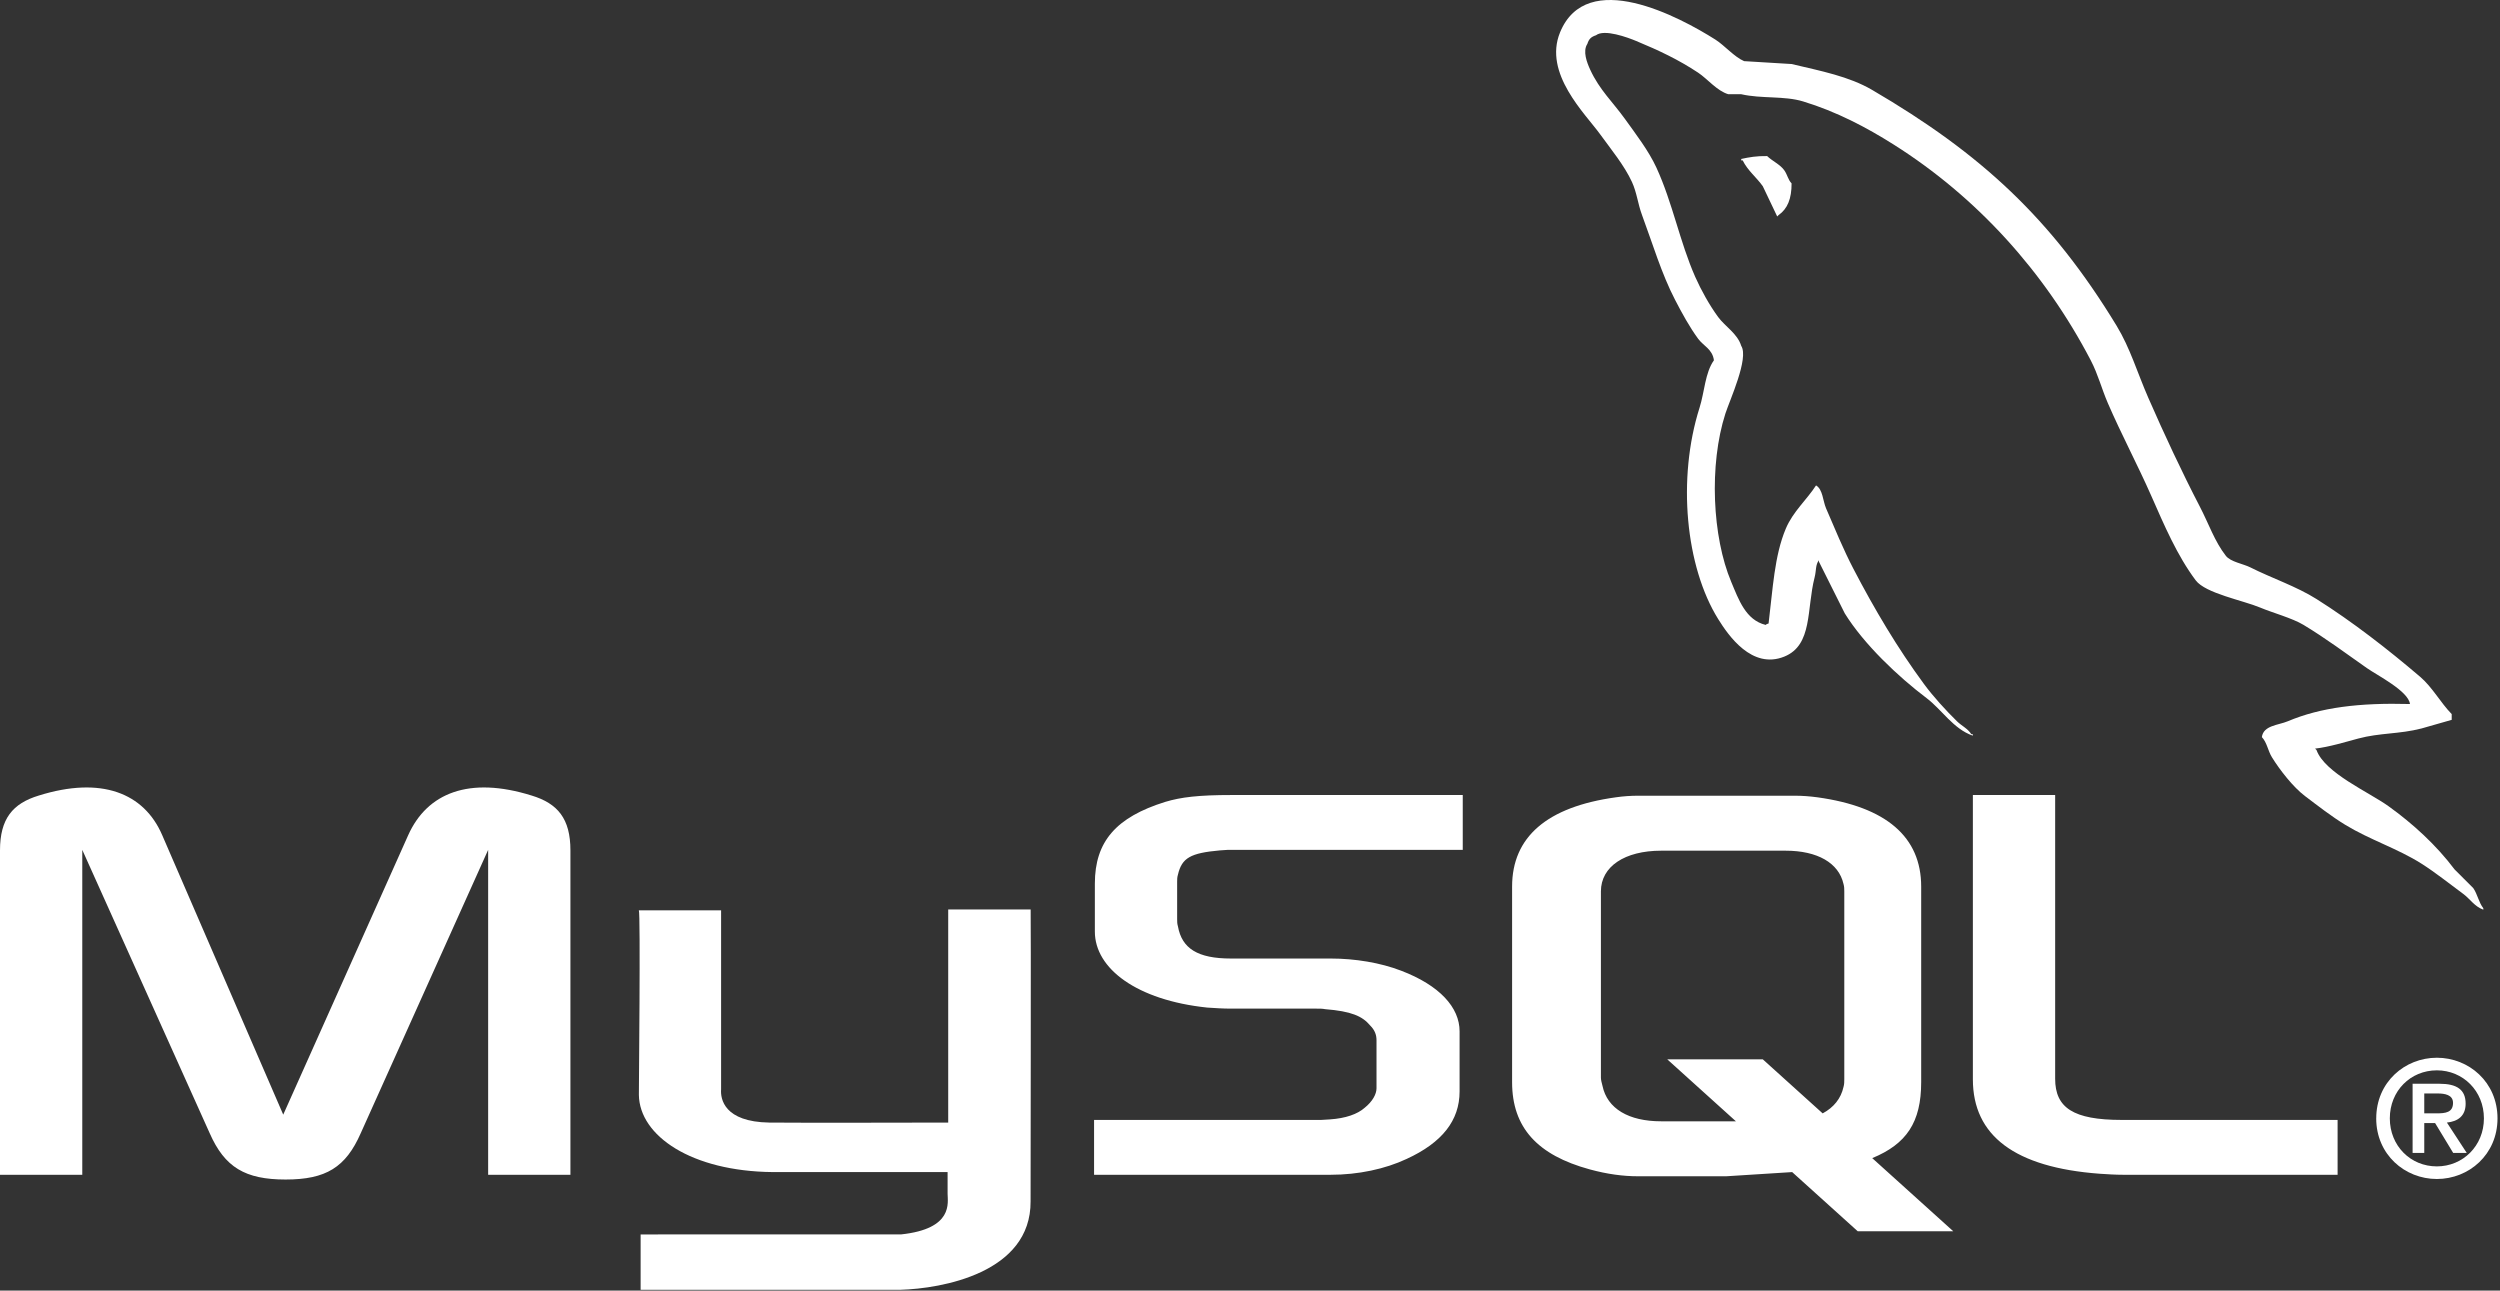 <?xml version="1.0" encoding="UTF-8" standalone="no"?>
<!DOCTYPE svg PUBLIC "-//W3C//DTD SVG 1.1//EN" "http://www.w3.org/Graphics/SVG/1.1/DTD/svg11.dtd">
<svg width="100%" height="100%" viewBox="0 0 924 477" version="1.1" xmlns="http://www.w3.org/2000/svg" xmlns:xlink="http://www.w3.org/1999/xlink" xml:space="preserve" xmlns:serif="http://www.serif.com/" style="fill-rule:evenodd;clip-rule:evenodd;stroke-linejoin:round;stroke-miterlimit:2;">
    <rect x="0" y="0" width="924" height="477" fill="#333333" stroke="none"/>
    <g transform="matrix(1,0,0,1,-138.462,-161.646)">
        <path d="M138.462,595.844L168.872,595.844L168.872,475.756L215.95,580.444C221.506,593.114 229.109,597.599 244.021,597.599C258.935,597.599 266.246,593.116 271.804,580.444L318.881,475.756L318.881,595.842L349.292,595.842L349.292,475.953C349.292,464.254 344.613,458.602 334.965,455.68C311.865,448.466 296.365,454.704 289.346,470.3L243.145,573.62L198.407,470.3C191.682,454.704 175.891,448.466 152.791,455.68C143.141,458.602 138.462,464.257 138.462,475.95L138.462,595.844ZM374.578,498.099L404.98,498.099L404.98,564.259C404.696,567.853 406.133,576.288 422.793,576.549C431.292,576.684 488.389,576.549 488.921,576.549L488.921,497.777L519.394,497.777C519.534,497.777 519.363,605.203 519.366,605.66C519.531,632.154 486.492,637.908 471.263,638.354L375.237,638.354L375.237,617.893C375.407,617.893 471.192,617.915 471.433,617.891C491.005,615.824 488.694,606.096 488.692,602.821L488.692,594.845L424.053,594.845C393.978,594.568 374.83,581.441 374.593,566.345C374.569,564.945 375.242,498.76 374.576,498.097L374.578,498.099Z" style="fill:white;fill-rule:nonzero;"/>
    </g>
    <g transform="matrix(1,0,0,1,-138.462,-161.646)">
        <path d="M542.831,595.844L630.261,595.844C640.495,595.844 650.437,593.701 658.334,589.995C671.491,583.954 677.925,575.768 677.925,565.042L677.925,542.82C677.925,534.047 670.615,525.858 656.286,520.402C648.682,517.475 639.326,515.917 630.261,515.917L593.413,515.917C581.137,515.917 575.288,512.213 573.827,504.026C573.533,503.051 573.533,502.269 573.533,501.296L573.533,487.457C573.533,486.675 573.533,485.894 573.827,484.921C575.288,478.683 578.506,476.926 589.323,475.953C590.2,475.953 591.37,475.756 592.248,475.756L679.095,475.756L679.095,455.485L593.709,455.485C581.428,455.485 574.994,456.265 569.147,458.017C551.017,463.672 543.122,472.64 543.122,488.234L543.122,505.975C543.122,519.623 558.621,531.319 584.644,534.047C587.571,534.241 590.493,534.435 593.416,534.435L624.996,534.435C626.169,534.435 627.338,534.435 628.215,534.632C637.864,535.413 641.957,537.165 644.883,540.675C646.636,542.427 647.221,544.184 647.221,546.133L647.221,563.87C647.221,566.018 645.76,568.749 642.837,571.086C640.204,573.425 635.818,574.986 629.969,575.377C628.799,575.377 627.923,575.571 626.753,575.571L542.829,575.571L542.829,595.842L542.831,595.844ZM867.637,560.56C867.637,581.418 883.134,593.116 914.424,595.456C917.346,595.65 920.273,595.844 923.195,595.844L1002.44,595.844L1002.44,575.571L922.61,575.571C904.774,575.571 898.048,571.086 898.048,560.365L898.048,455.483L867.637,455.483L867.637,560.56ZM697.334,561.623L697.334,489.342C697.334,470.98 710.228,459.843 735.718,456.326C738.436,455.938 741.178,455.743 743.924,455.741L801.648,455.741C804.578,455.741 807.218,455.938 810.147,456.326C835.64,459.843 848.532,470.98 848.532,489.342L848.532,561.621C848.532,576.516 843.057,584.492 830.437,589.687L860.393,616.726L825.083,616.726L800.848,594.85L776.45,596.396L743.924,596.396C738.357,596.396 732.498,595.612 726.05,593.855C706.712,588.581 697.334,578.422 697.334,561.621L697.334,561.623ZM730.156,559.866C730.156,560.844 730.449,561.819 730.743,562.992C732.5,571.391 740.412,576.08 752.425,576.08L780.054,576.08L754.675,553.169L789.983,553.169L812.12,573.151C816.198,570.977 818.883,567.652 819.821,563.382C820.112,562.407 820.112,561.429 820.112,560.453L820.112,491.104C820.112,490.322 820.112,489.344 819.821,488.366C818.061,480.552 810.15,476.062 798.43,476.062L752.425,476.062C738.949,476.062 730.158,481.923 730.158,491.104L730.158,559.866L730.156,559.866Z" style="fill:white;fill-rule:nonzero;"/>
    </g>
    <g transform="matrix(1,0,0,1,-138.462,-161.646)">
        <path d="M1029.19,421.851C1010.5,421.345 996.222,423.083 984.014,428.231C980.545,429.695 975.013,429.732 974.447,434.08C976.354,436.079 976.65,439.063 978.165,441.521C981.078,446.238 986.001,452.558 990.392,455.874C995.189,459.497 1000.13,463.369 1005.28,466.506C1014.43,472.083 1024.64,475.268 1033.45,480.857C1038.64,484.151 1043.8,488.3 1048.86,492.018C1051.37,493.855 1053.05,496.714 1056.3,497.867L1056.3,497.334C1054.59,495.158 1054.15,492.165 1052.58,489.891L1045.67,482.981C1038.92,474.013 1030.34,466.137 1021.22,459.594C1013.95,454.375 997.678,447.327 994.645,438.864L994.112,438.331C999.267,437.751 1005.3,435.885 1010.06,434.613C1018.05,432.468 1025.19,433.022 1033.45,430.89C1037.17,429.827 1040.89,428.762 1044.61,427.701L1044.61,425.574C1040.44,421.293 1037.46,415.628 1032.91,411.754C1021.01,401.619 1008.02,391.493 994.645,383.05C987.226,378.366 978.056,375.323 970.194,371.354C967.549,370.021 962.901,369.327 961.155,367.101C957.025,361.837 954.776,355.162 951.588,349.028C944.917,336.181 938.365,322.148 932.454,308.629C928.421,299.412 925.788,290.323 920.761,282.052C896.625,242.37 870.645,218.421 830.399,194.878C821.836,189.872 811.526,187.892 800.63,185.311L783.09,184.245C779.521,182.753 775.808,178.389 772.457,176.272C759.125,167.851 724.929,149.529 715.055,173.615C708.819,188.818 724.373,203.654 729.936,211.357C733.841,216.761 738.84,222.819 741.629,228.898C743.464,232.893 743.782,236.897 745.352,241.124C749.217,251.537 752.574,262.863 757.576,272.485C760.103,277.353 762.888,282.483 766.082,286.835C768.04,289.509 771.396,290.686 771.926,294.811C768.644,299.405 768.457,306.533 766.612,312.351C758.305,338.547 761.438,371.103 773.523,390.491C777.231,396.442 785.964,409.206 797.973,404.311C808.478,400.032 806.131,386.773 809.136,375.077C809.816,372.425 809.397,370.474 810.73,368.697L810.73,369.23L820.297,388.364C827.378,399.767 839.947,411.685 850.597,419.727C856.119,423.898 860.467,431.108 867.607,433.547L867.607,433.015L867.074,433.015C865.691,430.86 863.526,429.965 861.76,428.231C857.599,424.153 852.974,419.083 849.533,414.411C839.848,401.261 831.287,386.87 823.489,371.887C819.764,364.736 816.527,356.84 813.387,349.561C812.177,346.755 812.191,342.511 809.669,341.055C806.231,346.39 801.165,350.705 798.506,357.004C794.253,367.073 793.703,379.351 792.129,392.085C791.196,392.419 791.608,392.189 791.063,392.615C783.66,390.83 781.058,383.209 778.308,376.671C771.346,360.137 770.056,333.512 776.177,314.48C777.764,309.555 784.925,294.044 782.026,289.497C780.643,284.957 776.078,282.331 773.523,278.864C770.361,274.576 767.205,268.93 765.016,263.978C759.321,251.087 756.662,236.615 750.666,223.584C747.8,217.353 742.953,211.049 738.972,205.51C734.565,199.377 729.63,194.854 726.215,187.435C725.001,184.799 723.35,180.579 725.15,177.868C725.725,176.04 726.533,175.275 728.342,174.678C731.425,172.303 740.012,175.469 743.223,176.804C751.748,180.345 758.862,183.717 766.082,188.498C769.549,190.798 773.054,195.242 777.243,196.474L782.026,196.474C789.51,198.193 797.893,197.007 804.883,199.131C817.24,202.887 828.313,208.726 838.368,215.077C869.008,234.422 894.058,261.961 911.194,294.811C913.95,300.099 915.143,305.148 917.571,310.758C922.47,322.072 928.642,333.714 933.515,344.777C938.379,355.813 943.12,366.955 949.995,376.14C953.611,380.969 967.571,383.56 973.912,386.238C978.362,388.118 985.648,390.077 989.861,392.615C997.908,397.47 1005.7,403.248 1013.25,408.564C1017.02,411.221 1028.62,417.049 1029.19,421.851L1029.19,421.851Z" style="fill:white;fill-rule:nonzero;"/>
    </g>
    <g transform="matrix(1,0,0,1,-138.462,-161.646)">
        <path d="M791.596,219.331C787.698,219.26 784.941,219.757 782.026,220.391L782.026,220.924L782.559,220.924C784.418,224.744 787.698,227.202 790,230.491C791.77,234.213 793.543,237.934 795.316,241.654L795.846,241.124C799.138,238.803 800.647,235.093 800.63,229.43C799.311,228.043 799.114,226.3 797.973,224.645C796.453,222.437 793.512,221.187 791.596,219.331Z" style="fill:white;"/>
    </g>
    <g transform="matrix(1,0,0,1,-138.462,-161.646)">
        <path d="M1016.71,574.993C1016.71,588.382 1027.29,597.405 1039.13,597.405C1050.96,597.405 1061.54,588.382 1061.54,574.993C1061.54,561.606 1050.96,552.584 1039.13,552.584C1027.29,552.584 1016.72,561.606 1016.72,574.993L1016.71,574.993ZM1056.52,574.993C1056.52,585.152 1048.75,592.744 1039.13,592.744C1029.39,592.744 1021.74,585.152 1021.74,574.993C1021.74,564.834 1029.38,557.242 1039.13,557.242C1048.75,557.242 1056.52,564.834 1056.52,574.993ZM1045.17,587.781L1050.18,587.781L1042.84,576.549C1046.78,576.13 1049.76,574.216 1049.76,569.556C1049.76,564.356 1046.48,562.205 1040.14,562.205L1030.16,562.205L1030.16,587.781L1034.47,587.781L1034.47,576.727L1038.47,576.727L1045.17,587.783L1045.17,587.781ZM1034.47,573.141L1034.47,565.791L1039.42,565.791C1042,565.791 1045.1,566.269 1045.1,569.258C1045.1,572.841 1042.3,573.141 1039.07,573.141L1034.47,573.141Z" style="fill:white;"/>
    </g>
</svg>
